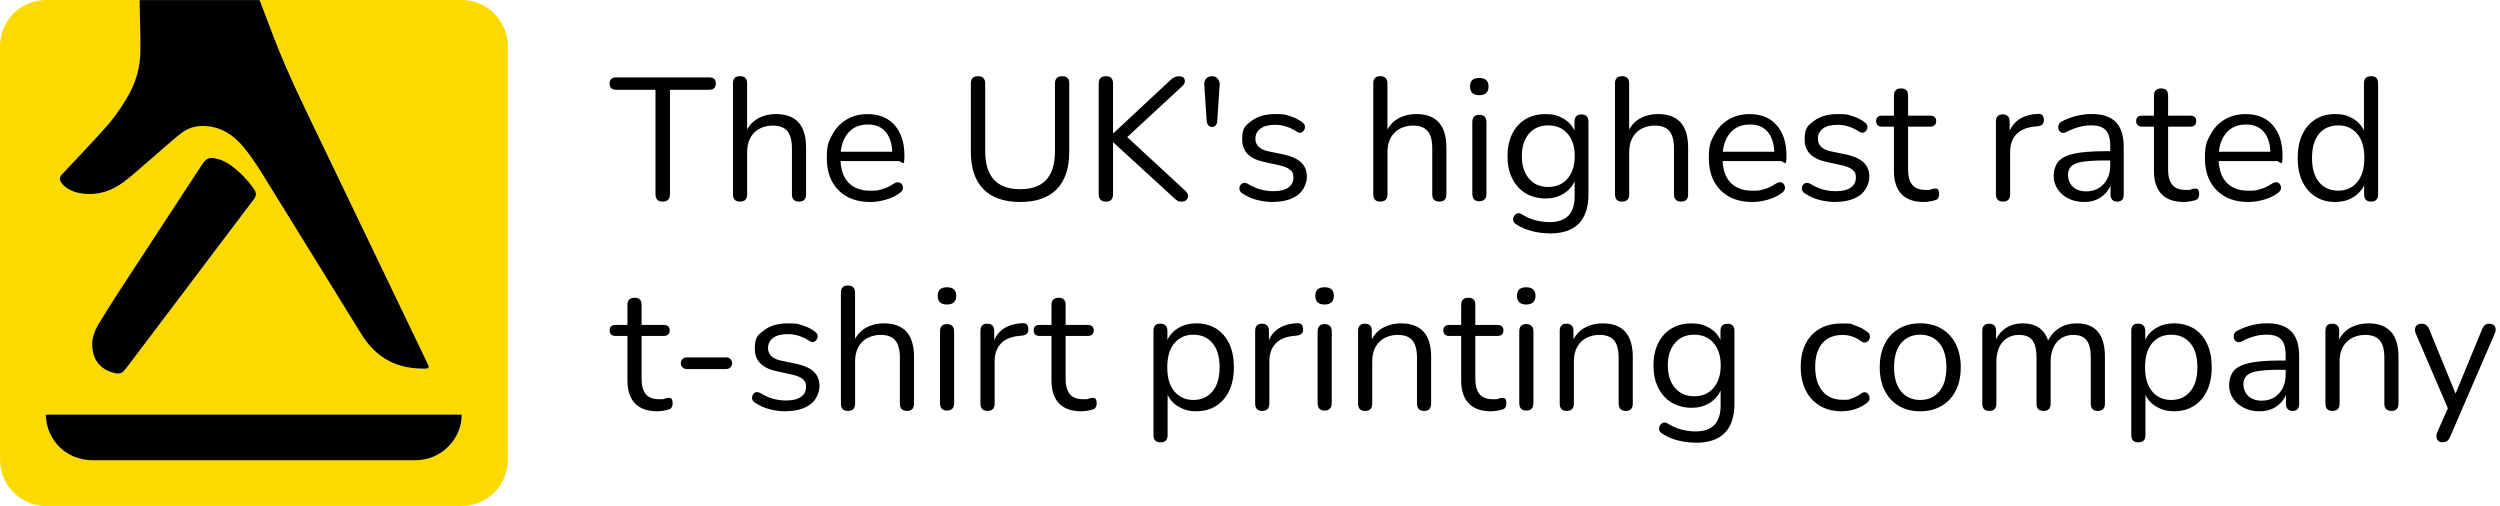 <?xml version="1.0" encoding="UTF-8"?>
<svg id="Layer_1" data-name="Layer 1" xmlns="http://www.w3.org/2000/svg" version="1.1" viewBox="0 0 5159.9 1044.2">
  <defs>
    <style>
      .cls-1 {
        fill: #000;
      }

      .cls-1, .cls-2, .cls-3, .cls-4 {
        stroke-width: 0px;
      }

      .cls-2 {
        fill: #fbda00;
      }

      .cls-3 {
        fill: #010101;
      }

      .cls-4 {
        fill: #010100;
      }
    </style>
  </defs>
  <path class="cls-2" d="M535.9.2c1.8,0,3.7-.2,5.5-.2C678.1,0,814.7,0,951.4,0c47.6,0,86.3,31.9,95.3,78.6,1,5.2,1.4,10.6,1.4,15.9,0,285,0,570.1,0,855.1,0,51.8-42.6,94.6-94.5,94.6-286.3,0-572.7,0-859,0-51.9,0-94.5-42.8-94.5-94.6C0,664.5,0,379.5,0,94.5,0,47.3,36.2,6.5,82.8.9c4-.5,8-.9,11.9-.9C157.7,0,220.7,0,283.7,0c1.5,0,3,.2,4.5.2.6,35.5,2,71,1.6,106.4-.4,30.9-8.3,60.2-23.3,87.4-14.3,26.1-31.6,50.3-51.5,72.3-28.5,31.5-57.8,62.3-86.8,93.3-5.5,5.9-6.1,10.9-1.5,17.4,2.2,3.1,4.9,5.9,7.9,8.3,11.5,9,24.9,13.2,39.2,14.6,30.6,3,57.7-6.5,81.8-24.5,15.7-11.7,30.3-25.1,45.2-37.9,23.8-20.4,47.1-41.3,71.3-61.2,18.3-14.9,39.8-19.1,63.1-15,27.4,4.7,48.3,19.7,65.9,40.3,20.1,23.6,36,50,52.2,76.2,63.7,103.1,127.4,206.2,191.1,309.3,10.9,17.6,23.6,33.5,40.1,46.1,26.9,20.6,57.8,27.7,91,27.6,10.3,0,11.3-1.7,6.9-10.9-72.3-150.4-144.7-300.7-216.8-451.1-35.3-73.6-71.8-146.7-100.9-223.2-9.6-25.2-19.1-50.3-28.7-75.5ZM952.8,855.6H94.2c.8,6.7,1.1,13,2.5,19.2,9.8,44.6,47.7,74.8,94.1,75,34,.2,68,0,102,.1,187.8,0,375.7.2,563.5,0,8.2,0,16.7-1,24.7-3,41.6-10,73-50.1,71.8-91.4ZM190.1,710.2c.2,36.8,20.4,54.4,48.3,60.7,7.3,1.7,13.9-.6,18.7-6.7,2.9-3.6,5.9-7.3,8.7-11,86-113.9,171.9-227.9,258.1-341.7,5.1-6.8,5.6-12.7,1-19.5-1.2-1.8-2.3-3.7-3.6-5.4-10.5-14.7-23-27.6-37-39.1-11-9.1-23.1-16.3-37.2-19.7-14.9-3.6-21.3-1.1-29.7,11.4-1,1.5-2.1,3-3.1,4.6-55.7,85.1-111.4,170.2-167,255.4-15.2,23.3-30.1,46.8-44.4,70.6-8,13.2-12.7,27.8-12.9,40.7Z"/>
  <path class="cls-1" d="M535.9.2c9.6,25.2,19.1,50.4,28.7,75.5,29.1,76.4,65.6,149.5,100.9,223.2,72.1,150.4,144.5,300.7,216.8,451.1,4.4,9.2,3.4,10.9-6.9,10.9-33.1,0-64.1-7-91-27.6-16.5-12.6-29.3-28.5-40.1-46.1-63.7-103.1-127.4-206.2-191.1-309.3-16.2-26.2-32.1-52.6-52.2-76.2-17.6-20.6-38.5-35.6-65.9-40.3-23.3-4-44.8,0-63.1,15-24.2,19.8-47.5,40.8-71.3,61.2-14.9,12.8-29.5,26.1-45.2,37.9-24.1,18-51.2,27.5-81.8,24.5-14.3-1.4-27.7-5.6-39.2-14.6-3-2.3-5.7-5.2-7.9-8.3-4.6-6.5-4-11.6,1.5-17.4,29-31.1,58.4-61.8,86.8-93.3,19.9-22,37.1-46.2,51.5-72.3,15-27.3,22.9-56.6,23.3-87.4.4-35.5-1-70.9-1.6-106.4,1.5,0,3-.2,4.5-.2,79.6,0,159.2,0,238.7,0,1.5,0,3,.2,4.5.2Z"/>
  <path class="cls-3" d="M952.8,855.6c1.2,41.3-30.2,81.4-71.8,91.4-8,1.9-16.5,2.9-24.7,3-187.8,0-375.7,0-563.5,0-34,0-68,0-102-.1-46.4-.2-84.3-30.4-94.1-75-1.3-6.1-1.6-12.5-2.5-19.2h858.6Z"/>
  <path class="cls-4" d="M190.1,710.2c.2-12.9,5-27.4,12.9-40.7,14.3-23.8,29.2-47.3,44.4-70.6,55.5-85.2,111.3-170.3,167-255.4,1-1.5,2-3.1,3.1-4.6,8.5-12.5,14.9-15,29.7-11.4,14.1,3.4,26.1,10.6,37.2,19.7,13.9,11.5,26.4,24.4,37,39.1,1.3,1.8,2.3,3.6,3.6,5.4,4.6,6.8,4.1,12.7-1,19.5-86.1,113.8-172.1,227.8-258.1,341.7-2.8,3.7-5.8,7.3-8.7,11-4.8,6.1-11.4,8.4-18.7,6.7-27.9-6.3-48.1-23.9-48.3-60.7Z"/>
  <g>
    <path class="cls-1" d="M1367.7,416.1c-9.8,0-14.8-5.2-14.8-15.5v-215.3h-81c-9.1,0-13.7-4.3-13.7-13s4.6-12.6,13.7-12.6h191.9c9.1,0,13.7,4.2,13.7,12.6s-4.6,13-13.7,13h-81v215.3c0,10.3-5,15.5-15.1,15.5Z"/>
    <path class="cls-1" d="M1527.2,416.1c-9.6,0-14.4-5-14.4-15.1v-229c0-9.8,4.8-14.8,14.4-14.8s14.8,4.9,14.8,14.8v95.4c5.8-10.6,13.9-18.5,24.3-23.9,10.4-5.4,22.1-8.1,35.1-8.1,41.5,0,62.3,23,62.3,69.1v96.5c0,10.1-4.8,15.1-14.4,15.1s-14.8-5-14.8-15.1v-94.7c0-16.3-3.2-28.3-9.5-35.8-6.4-7.6-16.5-11.3-30.4-11.3s-28.9,5-38.3,14.9c-9.5,10-14.2,23.2-14.2,39.8v87.1c0,10.1-4.9,15.1-14.8,15.1Z"/>
    <path class="cls-1" d="M1796.1,416.9c-27.6,0-49.4-8.1-65.5-24.3-16.1-16.2-24.1-38.2-24.1-66.1s3.6-33.9,10.8-47.7c7.2-13.8,17.1-24.5,29.7-32,12.6-7.6,27.2-11.3,43.7-11.3,23.8,0,42.4,7.6,55.8,22.9,13.4,15.2,20.2,36.2,20.2,62.8s-4.2,11.2-12.6,11.2h-119.2c1,19.9,6.7,35.1,17.3,45.5,10.6,10.4,25.2,15.7,43.9,15.7s16-1,24.1-3.1c8.2-2,16.1-5.7,23.8-11,5.5-3.6,10.1-4.3,13.9-2.2,3.7,2.2,5.6,5.5,5.8,9.9.1,4.4-2.3,8.3-7.4,11.7-7.9,5.8-17.3,10.2-28.3,13.3-10.9,3.1-21.5,4.7-31.9,4.7ZM1791.4,257c-16.6,0-29.6,5.2-39.2,15.5-9.6,10.3-15.2,23.9-16.9,40.7h106.2c-.7-17.8-5.3-31.6-13.9-41.4-8.5-9.8-20.6-14.8-36.2-14.8Z"/>
    <path class="cls-1" d="M2105.7,416.9c-33.4,0-58.7-8.8-76-26.5-17.3-17.6-25.9-43.4-25.9-77.2v-140.8c0-10.1,4.9-15.1,14.8-15.1s14.8,5,14.8,15.1v139.3c0,52.6,24.1,78.8,72.4,78.8s71.6-26.3,71.6-78.8v-139.3c0-10.1,5-15.1,15.1-15.1s14.4,5,14.4,15.1v140.8c0,33.8-8.6,59.6-25.7,77.2-17.2,17.6-42.3,26.5-75.4,26.5Z"/>
    <path class="cls-1" d="M2282.5,416.1c-9.8,0-14.8-5.2-14.8-15.5v-228.2c0-10.1,4.9-15.1,14.8-15.1s14.8,5,14.8,15.1v102.6h.7l117.4-109.4c5.8-5.5,11.8-8.3,18-8.3s10.4,2.3,11.7,7c1.3,4.7-.2,9.1-4.5,13.1l-114.1,105.5,119.9,110.9c5.3,5,7,10,5,14.9-1.9,4.9-6.1,7.4-12.6,7.4s-6.7-.8-9.2-2.3c-2.5-1.6-5.3-3.9-8.5-7l-123.1-112.7h-.7v106.6c0,10.3-4.9,15.5-14.8,15.5Z"/>
    <path class="cls-1" d="M2501.4,262.1c-2.6,0-5-1-7-3.1-2-2-3.3-4.9-3.8-8.5l-5-75.6c-.5-5,.8-9.2,3.8-12.6,3-3.4,7-5,12.1-5s8.7,1.7,11.7,5c3,3.4,4.4,7.6,4.1,12.6l-5,75.6c-.2,3.6-1.4,6.4-3.4,8.5s-4.5,3.1-7.4,3.1Z"/>
    <path class="cls-1" d="M2627.4,416.9c-10.8,0-21.7-1.4-32.6-4.1-10.9-2.8-21.1-7.3-30.4-13.5-4.3-2.6-6.4-6.1-6.3-10.3.1-4.2,1.7-7.5,4.9-9.9,3.1-2.4,7.1-2.4,11.9,0,9.4,5.8,18.4,9.8,27.2,12.1,8.8,2.3,17.5,3.4,26.1,3.4,13.7,0,24-2.5,31-7.6,7-5,10.4-11.9,10.4-20.5s-2.3-12.1-6.8-16c-4.6-4-11.8-7-21.6-9.2l-32.8-7.2c-29.8-6.5-44.6-21.8-44.6-46.1s6.3-28.6,18.9-38.2c12.6-9.6,29.1-14.4,49.5-14.4s20.3,1.4,29.9,4.1c9.6,2.8,18.2,7.1,25.9,13.1,4.1,2.9,5.9,6.4,5.4,10.4-.5,4.1-2.3,7.3-5.6,9.5-3.2,2.3-7.1,2-11.7-.9-7.2-4.8-14.5-8.3-22-10.6-7.4-2.3-14.8-3.4-22-3.4-13.4,0-23.6,2.6-30.6,7.9-7,5.3-10.4,12.2-10.4,20.9,0,13.4,8.9,22.1,26.6,25.9l32.8,6.8c15.4,3.4,27,8.7,34.9,16,7.9,7.3,11.9,17.2,11.9,29.7s-6.4,28.7-19.1,38c-12.7,9.2-29.6,13.9-50.8,13.9Z"/>
    <path class="cls-1" d="M2848.8,416.1c-9.6,0-14.4-5-14.4-15.1v-229c0-9.8,4.8-14.8,14.4-14.8s14.8,4.9,14.8,14.8v95.4c5.8-10.6,13.9-18.5,24.3-23.9,10.4-5.4,22.1-8.1,35.1-8.1,41.5,0,62.3,23,62.3,69.1v96.5c0,10.1-4.8,15.1-14.4,15.1s-14.8-5-14.8-15.1v-94.7c0-16.3-3.2-28.3-9.5-35.8-6.4-7.6-16.5-11.3-30.4-11.3s-28.9,5-38.3,14.9c-9.5,10-14.2,23.2-14.2,39.8v87.1c0,10.1-4.9,15.1-14.8,15.1Z"/>
    <path class="cls-1" d="M3053.2,196.5c-12.7,0-19.1-6-19.1-18s6.4-17.6,19.1-17.6,19.1,5.9,19.1,17.6-6.4,18-19.1,18ZM3053.2,415.4c-9.6,0-14.4-5.3-14.4-15.8v-147.2c0-10.3,4.8-15.5,14.4-15.5s14.8,5.2,14.8,15.5v147.2c0,10.6-4.9,15.8-14.8,15.8Z"/>
    <path class="cls-1" d="M3199.7,481.7c-12.7,0-25.1-1.5-37.3-4.5-12.1-3-23.1-7.7-32.9-14.2-3.6-2.2-5.7-4.7-6.3-7.7-.6-3-.2-5.9,1.3-8.6,1.4-2.8,3.5-4.7,6.3-5.9,2.8-1.2,5.7-1,8.8.7,10.6,6.5,20.6,10.9,30.2,13.3,9.6,2.4,19.1,3.6,28.4,3.6,34.6,0,51.8-17.8,51.8-53.3v-31c-5,11-12.9,19.7-23.6,26.1-10.7,6.4-22.9,9.5-36.5,9.5s-30-3.7-41.8-11.2c-11.8-7.4-20.8-17.7-27.2-30.8-6.4-13.1-9.5-28.3-9.5-45.5s3.2-32.5,9.5-45.5c6.4-13.1,15.4-23.2,27.2-30.4,11.8-7.2,25.7-10.8,41.8-10.8s25.8,3,36.4,9c10.6,6,18.4,14.4,23.4,25.2v-18.7c0-9.8,4.8-14.8,14.4-14.8s14.4,4.9,14.4,14.8v150.1c0,26.9-6.7,47-20,60.5-13.3,13.4-32.9,20.2-58.9,20.2ZM3195.4,385.9c16.8,0,30.1-5.8,40-17.3,9.8-11.5,14.8-27,14.8-46.4s-4.9-34.9-14.8-46.3c-9.8-11.4-23.2-17.1-40-17.1s-29.8,5.7-39.6,17.1c-9.8,11.4-14.8,26.8-14.8,46.3s4.9,34.9,14.8,46.4c9.8,11.5,23,17.3,39.6,17.3Z"/>
    <path class="cls-1" d="M3347.7,416.1c-9.6,0-14.4-5-14.4-15.1v-229c0-9.8,4.8-14.8,14.4-14.8s14.8,4.9,14.8,14.8v95.4c5.8-10.6,13.9-18.5,24.3-23.9,10.4-5.4,22.1-8.1,35.1-8.1,41.5,0,62.3,23,62.3,69.1v96.5c0,10.1-4.8,15.1-14.4,15.1s-14.8-5-14.8-15.1v-94.7c0-16.3-3.2-28.3-9.5-35.8-6.4-7.6-16.5-11.3-30.4-11.3s-28.9,5-38.3,14.9c-9.5,10-14.2,23.2-14.2,39.8v87.1c0,10.1-4.9,15.1-14.8,15.1Z"/>
    <path class="cls-1" d="M3616.6,416.9c-27.6,0-49.4-8.1-65.5-24.3-16.1-16.2-24.1-38.2-24.1-66.1s3.6-33.9,10.8-47.7c7.2-13.8,17.1-24.5,29.7-32,12.6-7.6,27.2-11.3,43.7-11.3,23.8,0,42.4,7.6,55.8,22.9,13.4,15.2,20.2,36.2,20.2,62.8s-4.2,11.2-12.6,11.2h-119.2c1,19.9,6.7,35.1,17.3,45.5,10.6,10.4,25.2,15.7,43.9,15.7s16-1,24.1-3.1c8.2-2,16.1-5.7,23.8-11,5.5-3.6,10.1-4.3,13.9-2.2,3.7,2.2,5.6,5.5,5.8,9.9.1,4.4-2.3,8.3-7.4,11.7-7.9,5.8-17.3,10.2-28.3,13.3-10.9,3.1-21.5,4.7-31.9,4.7ZM3611.9,257c-16.6,0-29.6,5.2-39.2,15.5-9.6,10.3-15.2,23.9-16.9,40.7h106.2c-.7-17.8-5.3-31.6-13.9-41.4-8.5-9.8-20.6-14.8-36.2-14.8Z"/>
    <path class="cls-1" d="M3788.3,416.9c-10.8,0-21.7-1.4-32.6-4.1-10.9-2.8-21.1-7.3-30.4-13.5-4.3-2.6-6.4-6.1-6.3-10.3.1-4.2,1.7-7.5,4.9-9.9,3.1-2.4,7.1-2.4,11.9,0,9.4,5.8,18.4,9.8,27.2,12.1,8.8,2.3,17.5,3.4,26.1,3.4,13.7,0,24-2.5,31-7.6,7-5,10.4-11.9,10.4-20.5s-2.3-12.1-6.8-16c-4.6-4-11.8-7-21.6-9.2l-32.8-7.2c-29.8-6.5-44.6-21.8-44.6-46.1s6.3-28.6,18.9-38.2c12.6-9.6,29.1-14.4,49.5-14.4s20.3,1.4,29.9,4.1c9.6,2.8,18.2,7.1,25.9,13.1,4.1,2.9,5.9,6.4,5.4,10.4-.5,4.1-2.3,7.3-5.6,9.5-3.2,2.3-7.1,2-11.7-.9-7.2-4.8-14.5-8.3-22-10.6-7.4-2.3-14.8-3.4-22-3.4-13.4,0-23.6,2.6-30.6,7.9-7,5.3-10.4,12.2-10.4,20.9,0,13.4,8.9,22.1,26.6,25.9l32.8,6.8c15.4,3.4,27,8.7,34.9,16,7.9,7.3,11.9,17.2,11.9,29.7s-6.4,28.7-19.1,38c-12.7,9.2-29.6,13.9-50.8,13.9Z"/>
    <path class="cls-1" d="M3970.9,416.9c-20.6,0-36.1-5.5-46.4-16.4-10.3-10.9-15.5-26.7-15.5-47.3v-91.8h-24.1c-8.4,0-12.6-3.8-12.6-11.5s4.2-11.2,12.6-11.2h24.1v-41.4c0-9.8,4.9-14.8,14.8-14.8s14.4,4.9,14.4,14.8v41.4h45.4c8.4,0,12.6,3.7,12.6,11.2s-4.2,11.5-12.6,11.5h-45.4v88.9c0,13.7,2.9,24.1,8.6,31.1,5.8,7.1,15.1,10.6,28.1,10.6s8.4-.5,11.5-1.4c3.1-1,5.9-1.4,8.3-1.4,2.2-.2,4,.5,5.4,2.2,1.4,1.7,2.2,4.6,2.2,8.6s-.5,5.5-1.6,7.9c-1.1,2.4-2.9,4.1-5.6,5-2.9,1-6.7,1.9-11.3,2.7-4.7.8-8.9,1.3-12.8,1.3Z"/>
    <path class="cls-1" d="M4134.3,416.1c-9.8,0-14.8-5-14.8-15.1v-150.1c0-9.8,4.7-14.8,14-14.8s14.4,4.9,14.4,14.8v19.1c4.8-11,12.2-19.5,22.3-25.4,10.1-5.9,22.1-9.1,36-9.5,7.7-.7,11.8,3.1,12.2,11.5.7,8.4-3.6,13.1-13,14l-5.8.7c-16.6,1.4-29.2,6.7-37.8,15.7-8.6,9-13,21.3-13,36.9v87.1c0,10.1-4.9,15.1-14.8,15.1Z"/>
    <path class="cls-1" d="M4301.7,416.9c-12,0-22.7-2.3-32.2-7-9.5-4.7-17-11.1-22.5-19.3-5.5-8.2-8.3-17.3-8.3-27.4s3.3-22.8,9.9-30.2c6.6-7.4,17.5-12.8,32.8-16,15.2-3.2,36.1-4.9,62.5-4.9h11.5v-11.2c0-14.9-3.1-25.6-9.2-32.2-6.1-6.6-15.9-9.9-29.3-9.9s-16.9,1.1-25.4,3.2c-8.5,2.2-17.3,5.6-26.5,10.4-4.1,2.2-7.5,2.6-10.3,1.3-2.8-1.3-4.7-3.5-5.8-6.5-1.1-3-1.1-6.1,0-9.4,1.1-3.2,3.4-5.7,7-7.4,10.3-5.3,20.7-9.1,31.1-11.5,10.4-2.4,20.3-3.6,29.7-3.6,22.6,0,39.3,5.5,50.2,16.6,10.9,11,16.4,28.2,16.4,51.5v97.6c0,10.1-4.4,15.1-13.3,15.1s-14-5-14-15.1v-17.6c-4.6,10.3-11.6,18.5-21.1,24.5-9.5,6-20.6,9-33.3,9ZM4306.4,394.9c14.4,0,26.2-5,35.3-14.9,9.1-10,13.7-22.6,13.7-38v-10.8h-11.2c-19.4,0-34.7.9-45.9,2.7-11.2,1.8-19,4.9-23.4,9.4-4.4,4.4-6.7,10.5-6.7,18.2s3.4,17.9,10.3,24.1c6.8,6.2,16.1,9.4,27.9,9.4Z"/>
    <path class="cls-1" d="M4507.6,416.9c-20.6,0-36.1-5.5-46.4-16.4-10.3-10.9-15.5-26.7-15.5-47.3v-91.8h-24.1c-8.4,0-12.6-3.8-12.6-11.5s4.2-11.2,12.6-11.2h24.1v-41.4c0-9.8,4.9-14.8,14.8-14.8s14.4,4.9,14.4,14.8v41.4h45.4c8.4,0,12.6,3.7,12.6,11.2s-4.2,11.5-12.6,11.5h-45.4v88.9c0,13.7,2.9,24.1,8.6,31.1,5.8,7.1,15.1,10.6,28.1,10.6s8.4-.5,11.5-1.4c3.1-1,5.9-1.4,8.3-1.4,2.2-.2,4,.5,5.4,2.2,1.4,1.7,2.2,4.6,2.2,8.6s-.5,5.5-1.6,7.9c-1.1,2.4-2.9,4.1-5.6,5-2.9,1-6.7,1.9-11.3,2.7-4.7.8-8.9,1.3-12.8,1.3Z"/>
    <path class="cls-1" d="M4640.5,416.9c-27.6,0-49.4-8.1-65.5-24.3-16.1-16.2-24.1-38.2-24.1-66.1s3.6-33.9,10.8-47.7c7.2-13.8,17.1-24.5,29.7-32,12.6-7.6,27.2-11.3,43.7-11.3,23.8,0,42.4,7.6,55.8,22.9,13.4,15.2,20.2,36.2,20.2,62.8s-4.2,11.2-12.6,11.2h-119.2c1,19.9,6.7,35.1,17.3,45.5,10.6,10.4,25.2,15.7,43.9,15.7s16-1,24.1-3.1c8.2-2,16.1-5.7,23.8-11,5.5-3.6,10.1-4.3,13.9-2.2,3.7,2.2,5.6,5.5,5.8,9.9.1,4.4-2.3,8.3-7.4,11.7-7.9,5.8-17.3,10.2-28.3,13.3-10.9,3.1-21.5,4.7-31.9,4.7ZM4635.8,257c-16.6,0-29.6,5.2-39.2,15.5-9.6,10.3-15.2,23.9-16.9,40.7h106.2c-.7-17.8-5.3-31.6-13.9-41.4-8.5-9.8-20.6-14.8-36.2-14.8Z"/>
    <path class="cls-1" d="M4819.7,416.9c-15.6,0-29.2-3.7-40.9-11.2-11.6-7.4-20.6-17.9-27-31.5-6.4-13.6-9.5-29.6-9.5-48.1s3.2-34.9,9.5-48.4c6.4-13.6,15.4-24,27-31.3,11.6-7.3,25.3-11,40.9-11s25.7,3,36.2,9c10.4,6,18.2,14.3,23.2,24.8v-97.2c0-9.8,4.9-14.8,14.8-14.8s14.4,4.9,14.4,14.8v229c0,10.1-4.8,15.1-14.4,15.1s-14.4-5-14.4-15.1v-18.7c-5.3,10.8-13.1,19.3-23.6,25.4-10.4,6.1-22.5,9.2-36.2,9.2ZM4825.9,393.5c16.3,0,29.4-5.8,39.2-17.5,9.8-11.6,14.8-28.3,14.8-49.9s-4.9-38.5-14.8-50c-9.8-11.5-22.9-17.3-39.2-17.3s-29.7,5.8-39.4,17.3-14.6,28.2-14.6,50,4.9,38.2,14.6,49.9c9.7,11.6,22.9,17.5,39.4,17.5Z"/>
    <path class="cls-1" d="M1356.9,848.9c-20.6,0-36.1-5.5-46.4-16.4-10.3-10.9-15.5-26.7-15.5-47.3v-91.8h-24.1c-8.4,0-12.6-3.8-12.6-11.5s4.2-11.2,12.6-11.2h24.1v-41.4c0-9.8,4.9-14.8,14.8-14.8s14.4,4.9,14.4,14.8v41.4h45.4c8.4,0,12.6,3.7,12.6,11.2s-4.2,11.5-12.6,11.5h-45.4v88.9c0,13.7,2.9,24.1,8.6,31.1,5.8,7.1,15.1,10.6,28.1,10.6s8.4-.5,11.5-1.4c3.1-1,5.9-1.4,8.3-1.4,2.2-.2,4,.5,5.4,2.2,1.4,1.7,2.2,4.6,2.2,8.6s-.5,5.5-1.6,7.9c-1.1,2.4-2.9,4.1-5.6,5-2.9,1-6.7,1.9-11.3,2.7-4.7.8-8.9,1.3-12.8,1.3Z"/>
    <path class="cls-1" d="M1417.8,761.7c-3.6,0-6.6-1.1-9-3.4-2.4-2.3-3.6-5.1-3.6-8.5s1.2-6.5,3.6-8.8c2.4-2.3,5.4-3.4,9-3.4h81c3.4,0,6.2,1.1,8.6,3.4,2.4,2.3,3.6,5.2,3.6,8.8s-1.2,6.2-3.6,8.5c-2.4,2.3-5.3,3.4-8.6,3.4h-81Z"/>
    <path class="cls-1" d="M1621.5,848.9c-10.8,0-21.7-1.4-32.6-4.1-10.9-2.8-21.1-7.3-30.4-13.5-4.3-2.6-6.4-6.1-6.3-10.3.1-4.2,1.7-7.5,4.9-9.9,3.1-2.4,7.1-2.4,11.9,0,9.4,5.8,18.4,9.8,27.2,12.1,8.8,2.3,17.5,3.4,26.1,3.4,13.7,0,24-2.5,31-7.6,7-5,10.4-11.9,10.4-20.5s-2.3-12.1-6.8-16c-4.6-4-11.8-7-21.6-9.2l-32.8-7.2c-29.8-6.5-44.6-21.8-44.6-46.1s6.3-28.6,18.9-38.2c12.6-9.6,29.1-14.4,49.5-14.4s20.3,1.4,29.9,4.1c9.6,2.8,18.2,7.1,25.9,13.1,4.1,2.9,5.9,6.4,5.4,10.4-.5,4.1-2.3,7.3-5.6,9.5-3.2,2.3-7.1,2-11.7-.9-7.2-4.8-14.5-8.3-22-10.6-7.4-2.3-14.8-3.4-22-3.4-13.4,0-23.6,2.6-30.6,7.9-7,5.3-10.4,12.2-10.4,20.9,0,13.4,8.9,22.1,26.6,25.9l32.8,6.8c15.4,3.4,27,8.7,34.9,16,7.9,7.3,11.9,17.2,11.9,29.7s-6.4,28.7-19.1,38c-12.7,9.2-29.6,13.9-50.8,13.9Z"/>
    <path class="cls-1" d="M1750,848.1c-9.6,0-14.4-5-14.4-15.1v-229c0-9.8,4.8-14.8,14.4-14.8s14.8,4.9,14.8,14.8v95.4c5.8-10.6,13.9-18.5,24.3-23.9,10.4-5.4,22.1-8.1,35.1-8.1,41.5,0,62.3,23,62.3,69.1v96.5c0,10.1-4.8,15.1-14.4,15.1s-14.8-5-14.8-15.1v-94.7c0-16.3-3.2-28.3-9.5-35.8-6.4-7.6-16.5-11.3-30.4-11.3s-28.9,5-38.3,14.9c-9.5,10-14.2,23.2-14.2,39.8v87.1c0,10.1-4.9,15.1-14.8,15.1Z"/>
    <path class="cls-1" d="M1954.5,628.5c-12.7,0-19.1-6-19.1-18s6.4-17.6,19.1-17.6,19.1,5.9,19.1,17.6-6.4,18-19.1,18ZM1954.5,847.4c-9.6,0-14.4-5.3-14.4-15.8v-147.2c0-10.3,4.8-15.5,14.4-15.5s14.8,5.2,14.8,15.5v147.2c0,10.6-4.9,15.8-14.8,15.8Z"/>
    <path class="cls-1" d="M2038.4,848.1c-9.8,0-14.8-5-14.8-15.1v-150.1c0-9.8,4.7-14.8,14-14.8s14.4,4.9,14.4,14.8v19.1c4.8-11,12.2-19.5,22.3-25.4,10.1-5.9,22.1-9.1,36-9.5,7.7-.7,11.8,3.1,12.2,11.5.7,8.4-3.6,13.1-13,14l-5.8.7c-16.6,1.4-29.2,6.7-37.8,15.7-8.6,9-13,21.3-13,36.9v87.1c0,10.1-4.9,15.1-14.8,15.1Z"/>
    <path class="cls-1" d="M2232.1,848.9c-20.6,0-36.1-5.5-46.4-16.4-10.3-10.9-15.5-26.7-15.5-47.3v-91.8h-24.1c-8.4,0-12.6-3.8-12.6-11.5s4.2-11.2,12.6-11.2h24.1v-41.4c0-9.8,4.9-14.8,14.8-14.8s14.4,4.9,14.4,14.8v41.4h45.4c8.4,0,12.6,3.7,12.6,11.2s-4.2,11.5-12.6,11.5h-45.4v88.9c0,13.7,2.9,24.1,8.6,31.1,5.8,7.1,15.1,10.6,28.1,10.6s8.4-.5,11.5-1.4c3.1-1,5.9-1.4,8.3-1.4,2.2-.2,4,.5,5.4,2.2,1.4,1.7,2.2,4.6,2.2,8.6s-.5,5.5-1.6,7.9c-1.1,2.4-2.9,4.1-5.6,5-2.9,1-6.7,1.9-11.3,2.7-4.7.8-8.9,1.3-12.8,1.3Z"/>
    <path class="cls-1" d="M2395.1,912.9c-9.6,0-14.4-4.9-14.4-14.8v-215.3c0-9.8,4.7-14.8,14-14.8s14.8,4.9,14.8,14.8v18.7c5-10.6,12.8-18.9,23.4-25,10.6-6.1,22.7-9.2,36.4-9.2s29.2,3.7,40.9,11c11.6,7.3,20.6,17.8,27,31.3,6.4,13.6,9.5,29.7,9.5,48.4s-3.2,34.5-9.5,48.1c-6.4,13.6-15.4,24.1-27,31.5-11.6,7.4-25.3,11.2-40.9,11.2s-25.4-3-36-9c-10.6-6-18.4-14.3-23.4-24.8v83.2c0,9.8-4.9,14.8-14.8,14.8ZM2463.2,825.5c16.3,0,29.4-5.8,39.2-17.5,9.8-11.6,14.8-28.3,14.8-49.9s-4.9-38.5-14.8-50c-9.8-11.5-22.9-17.3-39.2-17.3s-29.4,5.8-39.2,17.3c-9.8,11.5-14.8,28.2-14.8,50s4.9,38.2,14.8,49.9c9.8,11.6,22.9,17.5,39.2,17.5Z"/>
    <path class="cls-1" d="M2605.4,848.1c-9.8,0-14.8-5-14.8-15.1v-150.1c0-9.8,4.7-14.8,14-14.8s14.4,4.9,14.4,14.8v19.1c4.8-11,12.2-19.5,22.3-25.4,10.1-5.9,22.1-9.1,36-9.5,7.7-.7,11.8,3.1,12.2,11.5.7,8.4-3.6,13.1-13,14l-5.8.7c-16.6,1.4-29.2,6.7-37.8,15.7-8.6,9-13,21.3-13,36.9v87.1c0,10.1-4.9,15.1-14.8,15.1Z"/>
    <path class="cls-1" d="M2733.9,628.5c-12.7,0-19.1-6-19.1-18s6.4-17.6,19.1-17.6,19.1,5.9,19.1,17.6-6.4,18-19.1,18ZM2733.9,847.4c-9.6,0-14.4-5.3-14.4-15.8v-147.2c0-10.3,4.8-15.5,14.4-15.5s14.8,5.2,14.8,15.5v147.2c0,10.6-4.9,15.8-14.8,15.8Z"/>
    <path class="cls-1" d="M2817.4,848.1c-9.6,0-14.4-5-14.4-15.1v-150.1c0-9.8,4.7-14.8,14-14.8s14.4,4.9,14.4,14.8v17.6c5.8-11,13.9-19.3,24.5-24.8,10.6-5.5,22.4-8.3,35.6-8.3,41.5,0,62.3,23,62.3,69.1v96.5c0,10.1-4.8,15.1-14.4,15.1s-14.8-5-14.8-15.1v-94.7c0-16.3-3.2-28.3-9.5-35.8-6.4-7.6-16.5-11.3-30.4-11.3s-28.9,5-38.3,14.9c-9.5,10-14.2,23.2-14.2,39.8v87.1c0,10.1-4.9,15.1-14.8,15.1Z"/>
    <path class="cls-1" d="M3077.7,848.9c-20.6,0-36.1-5.5-46.4-16.4-10.3-10.9-15.5-26.7-15.5-47.3v-91.8h-24.1c-8.4,0-12.6-3.8-12.6-11.5s4.2-11.2,12.6-11.2h24.1v-41.4c0-9.8,4.9-14.8,14.8-14.8s14.4,4.9,14.4,14.8v41.4h45.4c8.4,0,12.6,3.7,12.6,11.2s-4.2,11.5-12.6,11.5h-45.4v88.9c0,13.7,2.9,24.1,8.6,31.1,5.8,7.1,15.1,10.6,28.1,10.6s8.4-.5,11.5-1.4c3.1-1,5.9-1.4,8.3-1.4,2.2-.2,4,.5,5.4,2.2,1.4,1.7,2.2,4.6,2.2,8.6s-.5,5.5-1.6,7.9c-1.1,2.4-2.9,4.1-5.6,5-2.9,1-6.7,1.9-11.3,2.7-4.7.8-8.9,1.3-12.8,1.3Z"/>
    <path class="cls-1" d="M3150.1,628.5c-12.7,0-19.1-6-19.1-18s6.4-17.6,19.1-17.6,19.1,5.9,19.1,17.6-6.4,18-19.1,18ZM3150.1,847.4c-9.6,0-14.4-5.3-14.4-15.8v-147.2c0-10.3,4.8-15.5,14.4-15.5s14.8,5.2,14.8,15.5v147.2c0,10.6-4.9,15.8-14.8,15.8Z"/>
    <path class="cls-1" d="M3233.6,848.1c-9.6,0-14.4-5-14.4-15.1v-150.1c0-9.8,4.7-14.8,14-14.8s14.4,4.9,14.4,14.8v17.6c5.8-11,13.9-19.3,24.5-24.8,10.6-5.5,22.4-8.3,35.6-8.3,41.5,0,62.3,23,62.3,69.1v96.5c0,10.1-4.8,15.1-14.4,15.1s-14.8-5-14.8-15.1v-94.7c0-16.3-3.2-28.3-9.5-35.8-6.4-7.6-16.5-11.3-30.4-11.3s-28.9,5-38.3,14.9c-9.5,10-14.2,23.2-14.2,39.8v87.1c0,10.1-4.9,15.1-14.8,15.1Z"/>
    <path class="cls-1" d="M3501,913.7c-12.7,0-25.1-1.5-37.3-4.5-12.1-3-23.1-7.7-32.9-14.2-3.6-2.2-5.7-4.7-6.3-7.7-.6-3-.2-5.9,1.3-8.6,1.4-2.8,3.5-4.7,6.3-5.9,2.8-1.2,5.7-1,8.8.7,10.6,6.5,20.6,10.9,30.2,13.3,9.6,2.4,19.1,3.6,28.4,3.6,34.6,0,51.8-17.8,51.8-53.3v-31c-5,11-12.9,19.7-23.6,26.1-10.7,6.4-22.9,9.5-36.5,9.5s-30-3.7-41.8-11.2c-11.8-7.4-20.8-17.7-27.2-30.8-6.4-13.1-9.5-28.3-9.5-45.5s3.2-32.5,9.5-45.5c6.4-13.1,15.4-23.2,27.2-30.4,11.8-7.2,25.7-10.8,41.8-10.8s25.8,3,36.4,9c10.6,6,18.4,14.4,23.4,25.2v-18.7c0-9.8,4.8-14.8,14.4-14.8s14.4,4.9,14.4,14.8v150.1c0,26.9-6.7,47-20,60.5-13.3,13.4-32.9,20.2-58.9,20.2ZM3496.7,817.9c16.8,0,30.1-5.8,40-17.3,9.8-11.5,14.8-27,14.8-46.4s-4.9-34.9-14.8-46.3c-9.8-11.4-23.2-17.1-40-17.1s-29.8,5.7-39.6,17.1c-9.8,11.4-14.8,26.8-14.8,46.3s4.9,34.9,14.8,46.4c9.8,11.5,23,17.3,39.6,17.3Z"/>
    <path class="cls-1" d="M3801.6,848.9c-17.5,0-32.6-3.8-45.4-11.3-12.7-7.6-22.5-18.2-29.3-32-6.8-13.8-10.3-29.9-10.3-48.4,0-27.8,7.6-49.7,22.7-65.7,15.1-16,35.9-23.9,62.3-23.9s17.6,1.4,27,4.1c9.4,2.8,17.9,7.3,25.6,13.5,4.1,2.9,5.8,6.5,5.2,10.8-.6,4.3-2.6,7.6-6.1,9.7-3.5,2.2-7.5,1.7-12.1-1.4-6.5-4.8-12.9-8.2-19.3-10.1-6.4-1.9-12.5-2.9-18.5-2.9-18.2,0-32.3,5.7-42.1,17.1-9.8,11.4-14.8,27.8-14.8,49.1s4.9,37.4,14.8,49.5c9.8,12.1,23.9,18.2,42.1,18.2s12.2-1,18.5-2.9c6.4-1.9,12.8-5.3,19.3-10.1,4.6-3.1,8.5-3.5,11.9-1.3,3.4,2.3,5.2,5.6,5.6,9.9s-1.4,7.8-5.2,10.4c-7.7,6.2-16.1,10.7-25.2,13.5-9.1,2.8-18,4.1-26.6,4.1Z"/>
    <path class="cls-1" d="M3963.3,848.9c-17,0-31.8-3.7-44.3-11.2-12.5-7.4-22.1-17.9-29-31.5-6.8-13.6-10.3-29.6-10.3-48.1s3.4-34.5,10.3-48.1c6.8-13.6,16.5-24.1,29-31.5,12.5-7.4,27.2-11.2,44.3-11.2s31.5,3.7,44.1,11.2c12.6,7.4,22.3,17.9,29.2,31.5,6.8,13.6,10.3,29.6,10.3,48.1s-3.4,34.5-10.3,48.1c-6.8,13.6-16.6,24.1-29.2,31.5-12.6,7.4-27.3,11.2-44.1,11.2ZM3963.3,825.5c16.3,0,29.4-5.8,39.2-17.5,9.8-11.6,14.8-28.3,14.8-49.9s-4.9-38.5-14.8-50c-9.8-11.5-22.9-17.3-39.2-17.3s-29.7,5.8-39.4,17.3c-9.7,11.5-14.6,28.2-14.6,50s4.9,38.2,14.6,49.9c9.7,11.6,22.9,17.5,39.4,17.5Z"/>
    <path class="cls-1" d="M4105.8,848.1c-9.6,0-14.4-5-14.4-15.1v-150.1c0-9.8,4.7-14.8,14-14.8s14.4,4.9,14.4,14.8v17.3c5.3-10.6,12.6-18.7,22-24.3,9.4-5.6,20.3-8.5,32.8-8.5,27.4,0,44.9,11.9,52.6,35.6,5.3-11,13.1-19.7,23.4-26.1,10.3-6.4,22.2-9.5,35.6-9.5,38.9,0,58.3,23,58.3,69.1v96.5c0,10.1-4.9,15.1-14.8,15.1s-14.4-5-14.4-15.1v-95c0-16.1-2.8-27.9-8.5-35.5-5.6-7.6-14.9-11.3-27.9-11.3s-25.4,5-33.8,15.1c-8.4,10.1-12.6,23.5-12.6,40.3v86.4c0,10.1-4.9,15.1-14.8,15.1s-14.4-5-14.4-15.1v-95c0-16.1-2.8-27.9-8.5-35.5-5.6-7.6-14.9-11.3-27.9-11.3s-25.7,5-34,15.1-12.4,23.5-12.4,40.3v86.4c0,10.1-4.9,15.1-14.8,15.1Z"/>
    <path class="cls-1" d="M4413.3,912.9c-9.6,0-14.4-4.9-14.4-14.8v-215.3c0-9.8,4.7-14.8,14-14.8s14.8,4.9,14.8,14.8v18.7c5-10.6,12.8-18.9,23.4-25,10.6-6.1,22.7-9.2,36.4-9.2s29.2,3.7,40.9,11c11.6,7.3,20.6,17.8,27,31.3,6.4,13.6,9.5,29.7,9.5,48.4s-3.2,34.5-9.5,48.1c-6.4,13.6-15.4,24.1-27,31.5-11.6,7.4-25.3,11.2-40.9,11.2s-25.4-3-36-9c-10.6-6-18.4-14.3-23.4-24.8v83.2c0,9.8-4.9,14.8-14.8,14.8ZM4481.3,825.5c16.3,0,29.4-5.8,39.2-17.5,9.8-11.6,14.8-28.3,14.8-49.9s-4.9-38.5-14.8-50c-9.8-11.5-22.9-17.3-39.2-17.3s-29.4,5.8-39.2,17.3c-9.8,11.5-14.8,28.2-14.8,50s4.9,38.2,14.8,49.9c9.8,11.6,22.9,17.5,39.2,17.5Z"/>
    <path class="cls-1" d="M4663.8,848.9c-12,0-22.7-2.3-32.2-7-9.5-4.7-17-11.1-22.5-19.3-5.5-8.2-8.3-17.3-8.3-27.4s3.3-22.8,9.9-30.2c6.6-7.4,17.5-12.8,32.8-16,15.2-3.2,36.1-4.9,62.5-4.9h11.5v-11.2c0-14.9-3.1-25.6-9.2-32.2-6.1-6.6-15.9-9.9-29.3-9.9s-16.9,1.1-25.4,3.2c-8.5,2.2-17.3,5.6-26.5,10.4-4.1,2.2-7.5,2.6-10.3,1.3-2.8-1.3-4.7-3.5-5.8-6.5-1.1-3-1.1-6.1,0-9.4s3.4-5.7,7-7.4c10.3-5.3,20.7-9.1,31.1-11.5,10.4-2.4,20.3-3.6,29.7-3.6,22.6,0,39.3,5.5,50.2,16.6,10.9,11,16.4,28.2,16.4,51.5v97.6c0,10.1-4.4,15.1-13.3,15.1s-14-5-14-15.1v-17.6c-4.6,10.3-11.6,18.5-21.1,24.5-9.5,6-20.6,9-33.3,9ZM4668.5,826.9c14.4,0,26.2-5,35.3-14.9,9.1-10,13.7-22.6,13.7-38v-10.8h-11.2c-19.4,0-34.7.9-45.9,2.7-11.2,1.8-19,4.9-23.4,9.4-4.4,4.4-6.7,10.5-6.7,18.2s3.4,17.9,10.3,24.1c6.8,6.2,16.1,9.4,27.9,9.4Z"/>
    <path class="cls-1" d="M4814,848.1c-9.6,0-14.4-5-14.4-15.1v-150.1c0-9.8,4.7-14.8,14-14.8s14.4,4.9,14.4,14.8v17.6c5.8-11,13.9-19.3,24.5-24.8,10.6-5.5,22.4-8.3,35.6-8.3,41.5,0,62.3,23,62.3,69.1v96.5c0,10.1-4.8,15.1-14.4,15.1s-14.8-5-14.8-15.1v-94.7c0-16.3-3.2-28.3-9.5-35.8-6.4-7.6-16.5-11.3-30.4-11.3s-28.9,5-38.3,14.9c-9.5,10-14.2,23.2-14.2,39.8v87.1c0,10.1-4.9,15.1-14.8,15.1Z"/>
    <path class="cls-1" d="M5041.1,912.9c-5.5,0-9.2-2.1-11.2-6.3-1.9-4.2-1.8-8.9.4-14.2l22-49.7-66.2-154.1c-2.4-5.5-2.5-10.3-.2-14.4,2.3-4.1,6.7-6.1,13.1-6.1s11.6,3.8,14.8,11.5l54.4,132.8,54.7-132.8c1.9-4.3,4-7.3,6.1-9,2.2-1.7,5.3-2.5,9.4-2.5s9.2,2,11.2,6.1c1.9,4.1,1.8,8.8-.4,14l-92.2,213.1c-1.9,4.3-4,7.3-6.3,9-2.3,1.7-5.5,2.5-9.5,2.5Z"/>
  </g>
</svg>